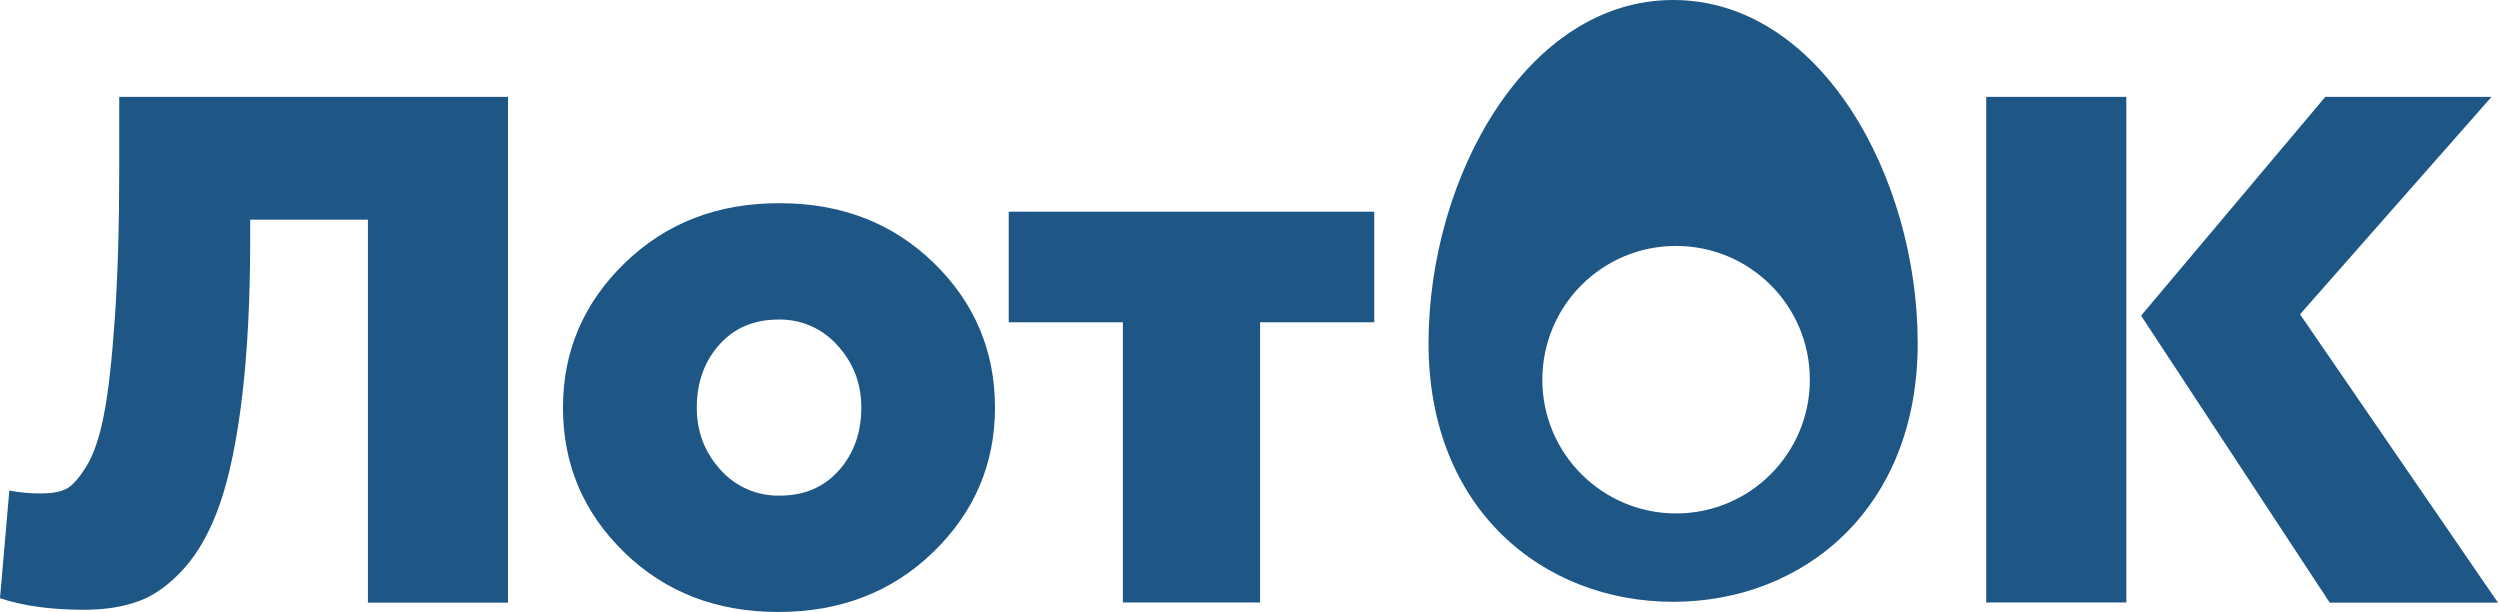 <?xml version="1.0" encoding="utf-8"?> <svg xmlns="http://www.w3.org/2000/svg" xmlns:xlink="http://www.w3.org/1999/xlink" version="1.1" id="Layer_1" x="0px" y="0px" viewBox="0 0 1473.9 360.8" style="enable-background:new 0 0 1473.9 360.8;" xml:space="preserve"> <style type="text/css"> .st0{fill:#1E5786;} </style> <title>LotOk_logo</title> <path class="st0" d="M986.4,0c-86.2,0-144.2,104.4-144.2,202.4s67.7,152.4,144.2,152.4s144.2-54.4,144.2-152.4S1073.3,0,986.4,0 M988.2,302.7c-43.5,0-78.9-35.2-78.9-78.8s35.2-78.9,78.8-78.9s78.9,35.2,78.9,78.8c0,0,0,0,0,0.1 C1067,267.4,1031.7,302.7,988.2,302.7L988.2,302.7"></path> <path class="st0" d="M49.4,359.5c-19.3,0-35.8-2.3-49.4-6.8l5.5-63.5c6.3,1.2,12.7,1.8,19.2,1.7c5.7,0,10.3-0.8,14-2.5 c3.7-1.7,7.7-6.2,12.2-13.4c4.4-7.2,7.9-17.5,10.4-30.7c2.6-13.2,4.7-32.1,6.4-56.7c1.7-24.6,2.6-54.3,2.6-89.2V57.1h229.2v298.2 h-82.6V129.5h-69.4V141c0,35.5-1.6,66.3-4.7,92.4s-7.5,47.2-13,63.2c-5.5,16-12.6,28.8-21.1,38.3c-8.5,9.5-17.4,16-26.6,19.4 C72.8,357.8,61.9,359.5,49.4,359.5"></path> <path class="st0" d="M458.8,360.8c-36.4,0-66.6-11.7-90.7-35.1c-24.1-23.4-36.2-51.9-36.2-85.4c0-33.2,12.1-61.6,36.4-85.2 s54.7-35.4,91.4-35.3c36.3,0,66.6,11.7,90.7,35.1c24.1,23.4,36.2,51.9,36.2,85.4c0,33.2-12.1,61.6-36.4,85.2 C525.9,349,495.5,360.8,458.8,360.8 M459.7,292.2c14.5,0,26.1-5,34.9-14.9c8.8-9.9,13.2-22.3,13.2-37c0-14.2-4.7-26.4-14-36.6 c-8.8-10-21.6-15.6-34.9-15.3c-14.5,0-26.1,5-34.9,14.9c-8.8,9.9-13.2,22.3-13.2,37.1c0,14.2,4.7,26.4,14,36.6 C433.6,286.9,446.4,292.5,459.7,292.2"></path> <path class="st0" d="M1262.3,186.1l108.6-129h98L1356,185.3l116.7,170h-99.2L1262.3,186.1z M1253.6,355.2H1171V57.1h82.6 L1253.6,355.2z"></path> <polygon class="st0" points="662,355.2 662,190 594.7,190 594.7,124.8 810.2,124.8 810.2,190 742.9,190 742.9,355.2 "></polygon> </svg> 